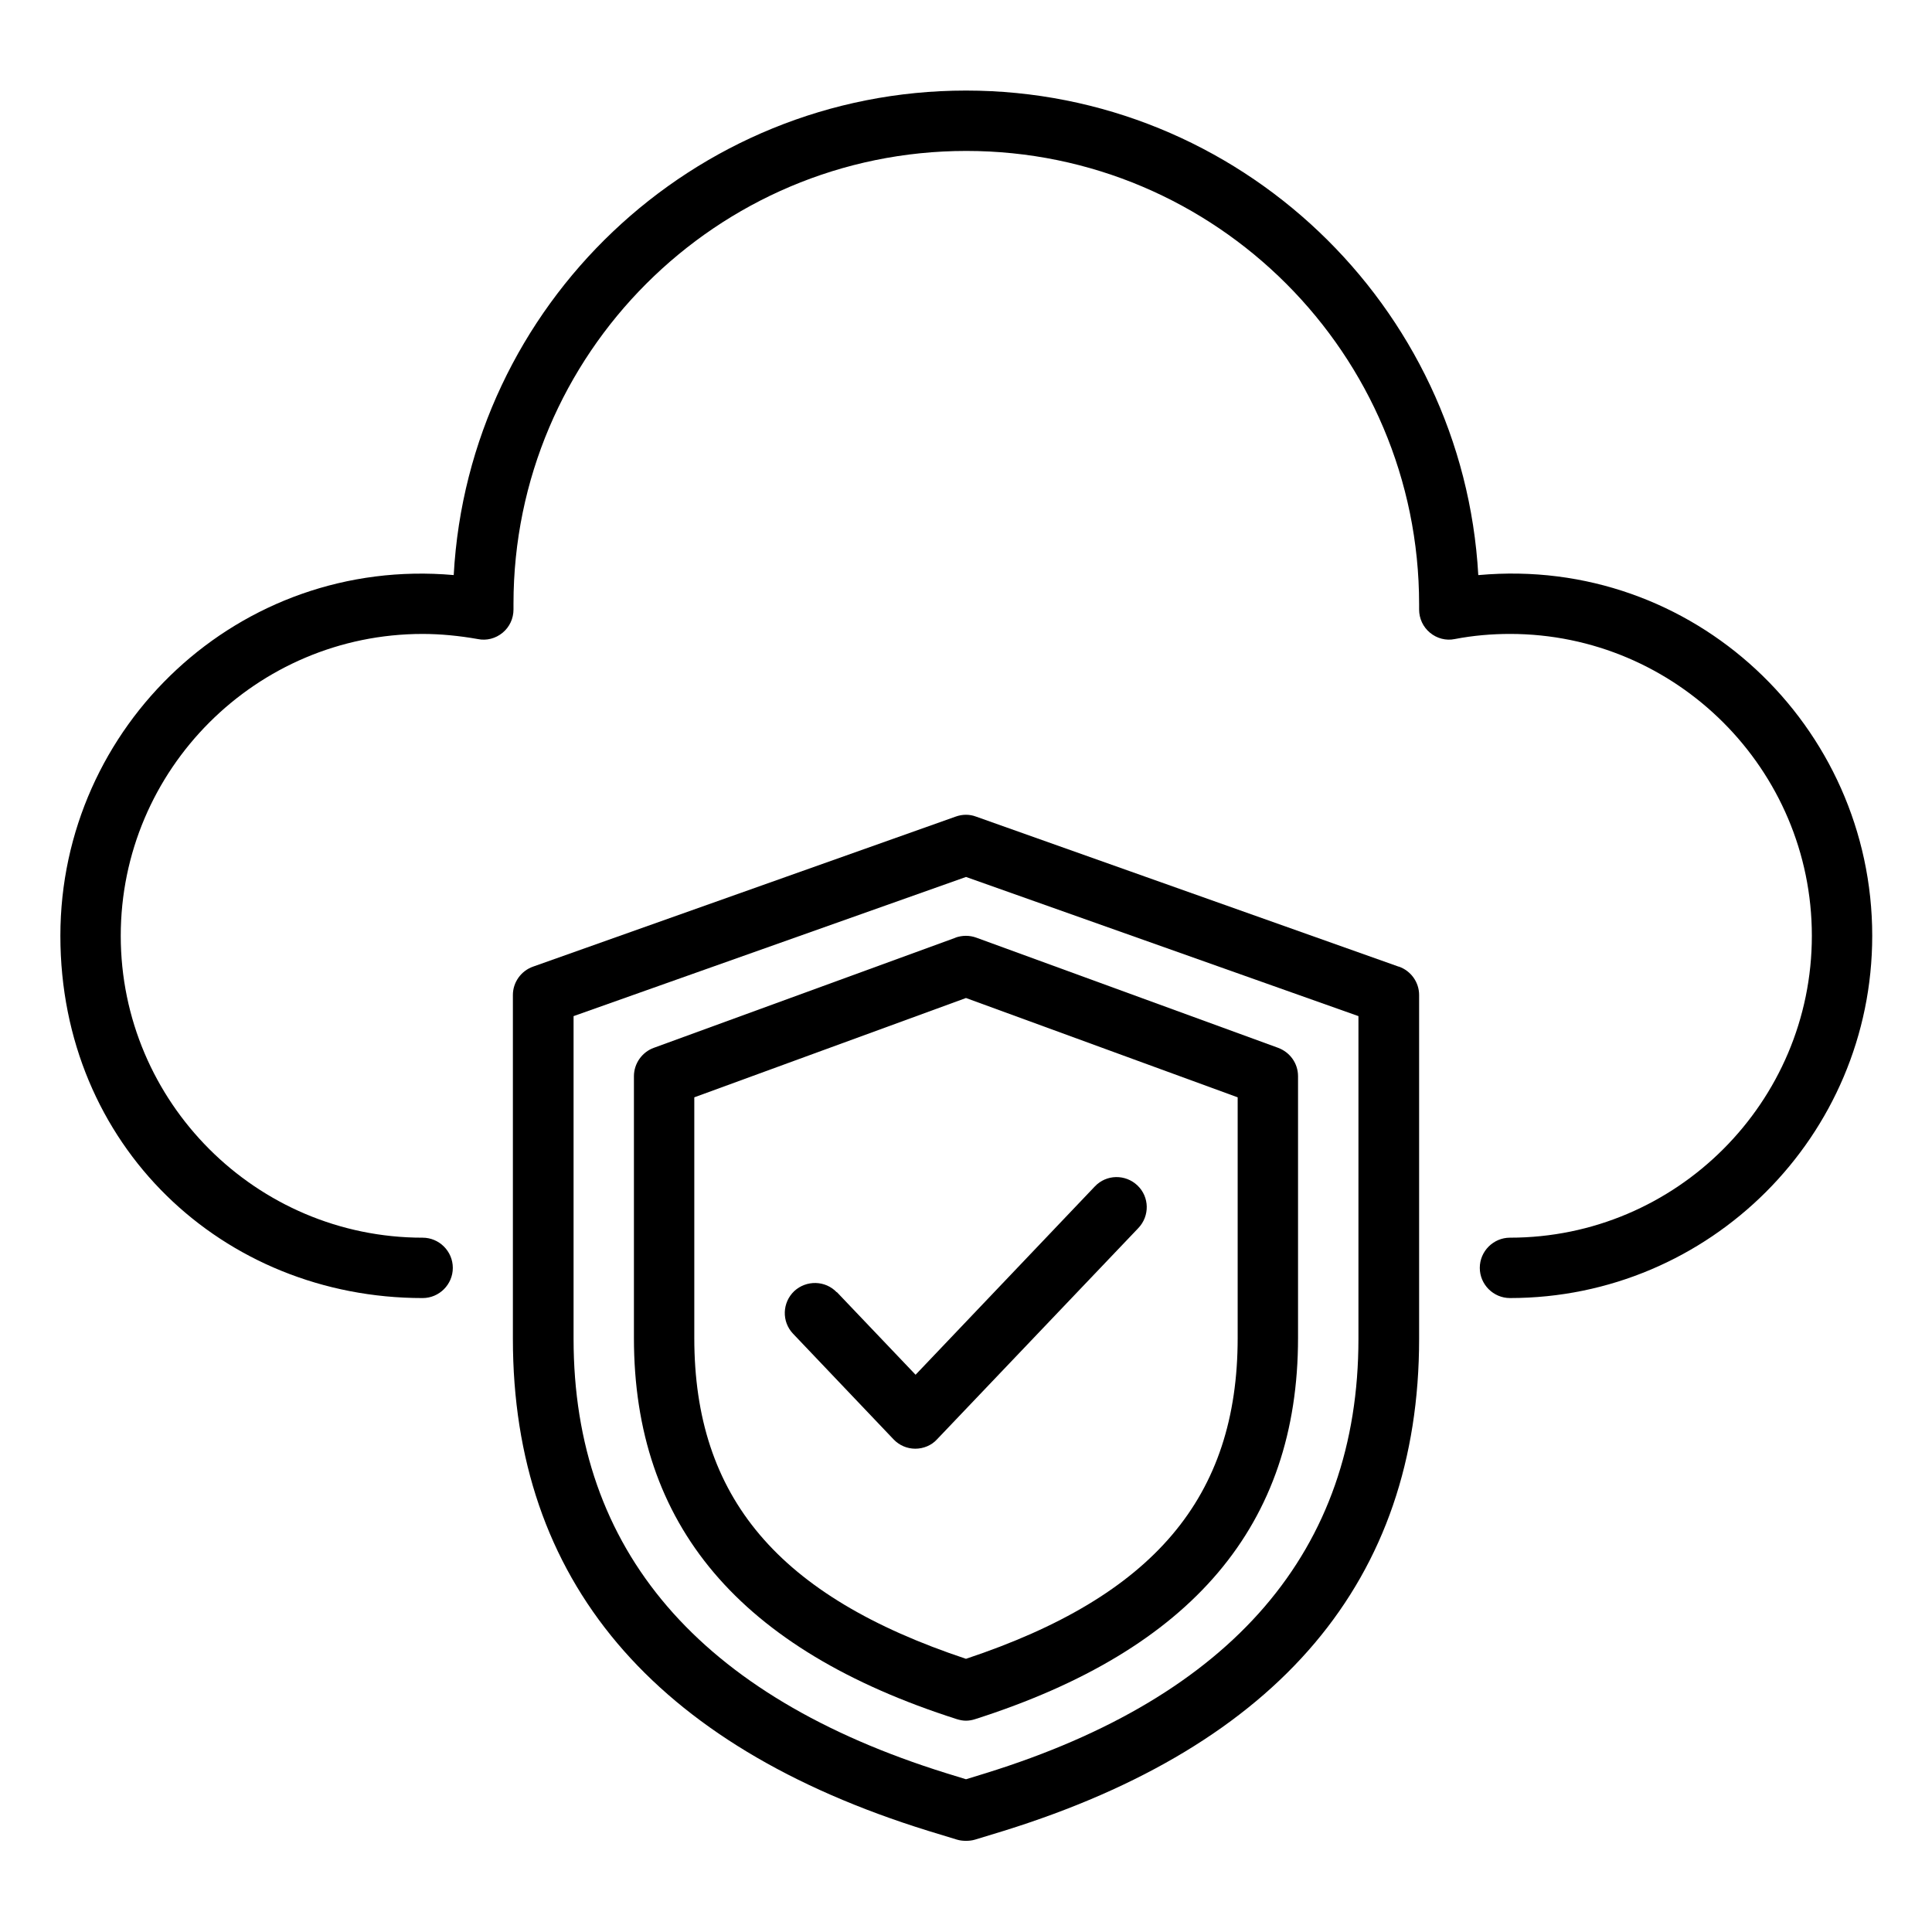 <?xml version="1.0" encoding="UTF-8"?> <svg xmlns="http://www.w3.org/2000/svg" width="1200pt" height="1200pt" version="1.1" viewBox="0 0 1200 1200"><path d="m918.19 357.19c-9.375-167.44-148.5-300.94-318.19-300.94s-309 133.31-318.19 300.94c-133.31-11.812-244.31 93.75-244.31 224.06s100.88 225 225 225c10.312 0 18.75-8.438 18.75-18.75s-8.438-18.75-18.75-18.75c-103.31 0-187.5-84.188-187.5-187.5s84.188-187.5 187.5-187.5c11.062 0 22.688 1.125 34.312 3.188 5.438 1.125 11.062-0.375 15.375-3.938s6.75-8.812 6.75-14.438v-3.562c0-155.06 126.19-281.25 281.25-281.25s281.25 126.19 281.25 281.62v3.188c0 5.625 2.438 10.875 6.75 14.438s9.938 5.062 15.375 3.938c11.625-2.25 23.25-3.188 34.312-3.188 103.31 0 187.5 84.188 187.5 187.5s-84.188 187.5-187.5 187.5c-10.312 0-18.75 8.438-18.75 18.75s8.438 18.75 18.75 18.75c124.12 0 225-100.88 225-225 0-130.31-111-236.06-244.31-224.06z"></path><path d="m868.69 600.38-262.5-93.188c-3.938-1.5-8.438-1.5-12.562 0l-262.5 93.188c-7.5 2.625-12.562 9.75-12.562 17.625v213.56c0 149.62 86.812 252.56 258 305.62l17.812 5.438c1.875 0.562 3.75 0.75 5.625 0.75s3.75-0.188 5.625-0.75l17.812-5.438c171.19-53.25 258-156 258-305.62v-213.56c0-7.875-5.062-15-12.562-17.625zm-24.938 231.19c0 131.25-78 222.19-231.56 269.81l-12.188 3.75-12.188-3.75c-153.56-47.812-231.56-138.56-231.56-269.81v-200.44l243.75-86.438 243.75 86.438z"></path><path d="m593.62 582.38-187.5 68.438c-7.312 2.625-12.375 9.75-12.375 17.625v162.56c0 116.25 65.625 193.69 200.62 236.81 1.875 0.562 3.75 0.938 5.625 0.938s3.938-0.375 5.625-0.938c135-43.125 200.62-120.75 200.62-236.81v-162.56c0-7.875-4.875-14.812-12.375-17.625l-187.5-68.438c-4.125-1.5-8.625-1.5-12.938 0zm175.12 99.188v149.44c0 99-52.125 160.5-168.75 199.31-116.62-38.812-168.75-100.31-168.75-199.31v-149.44l168.75-61.688z"></path><path d="m519.75 802.69c-7.125-7.5-18.938-7.688-26.438-0.75-7.5 7.125-7.875 18.938-0.75 26.438l62.438 65.625c3.562 3.75 8.438 5.812 13.5 5.812s10.125-2.062 13.5-5.812l125.06-131.25c7.125-7.5 6.938-19.312-0.562-26.438s-19.312-6.938-26.438 0.562l-111.38 117-48.938-51.375z"></path></svg> 